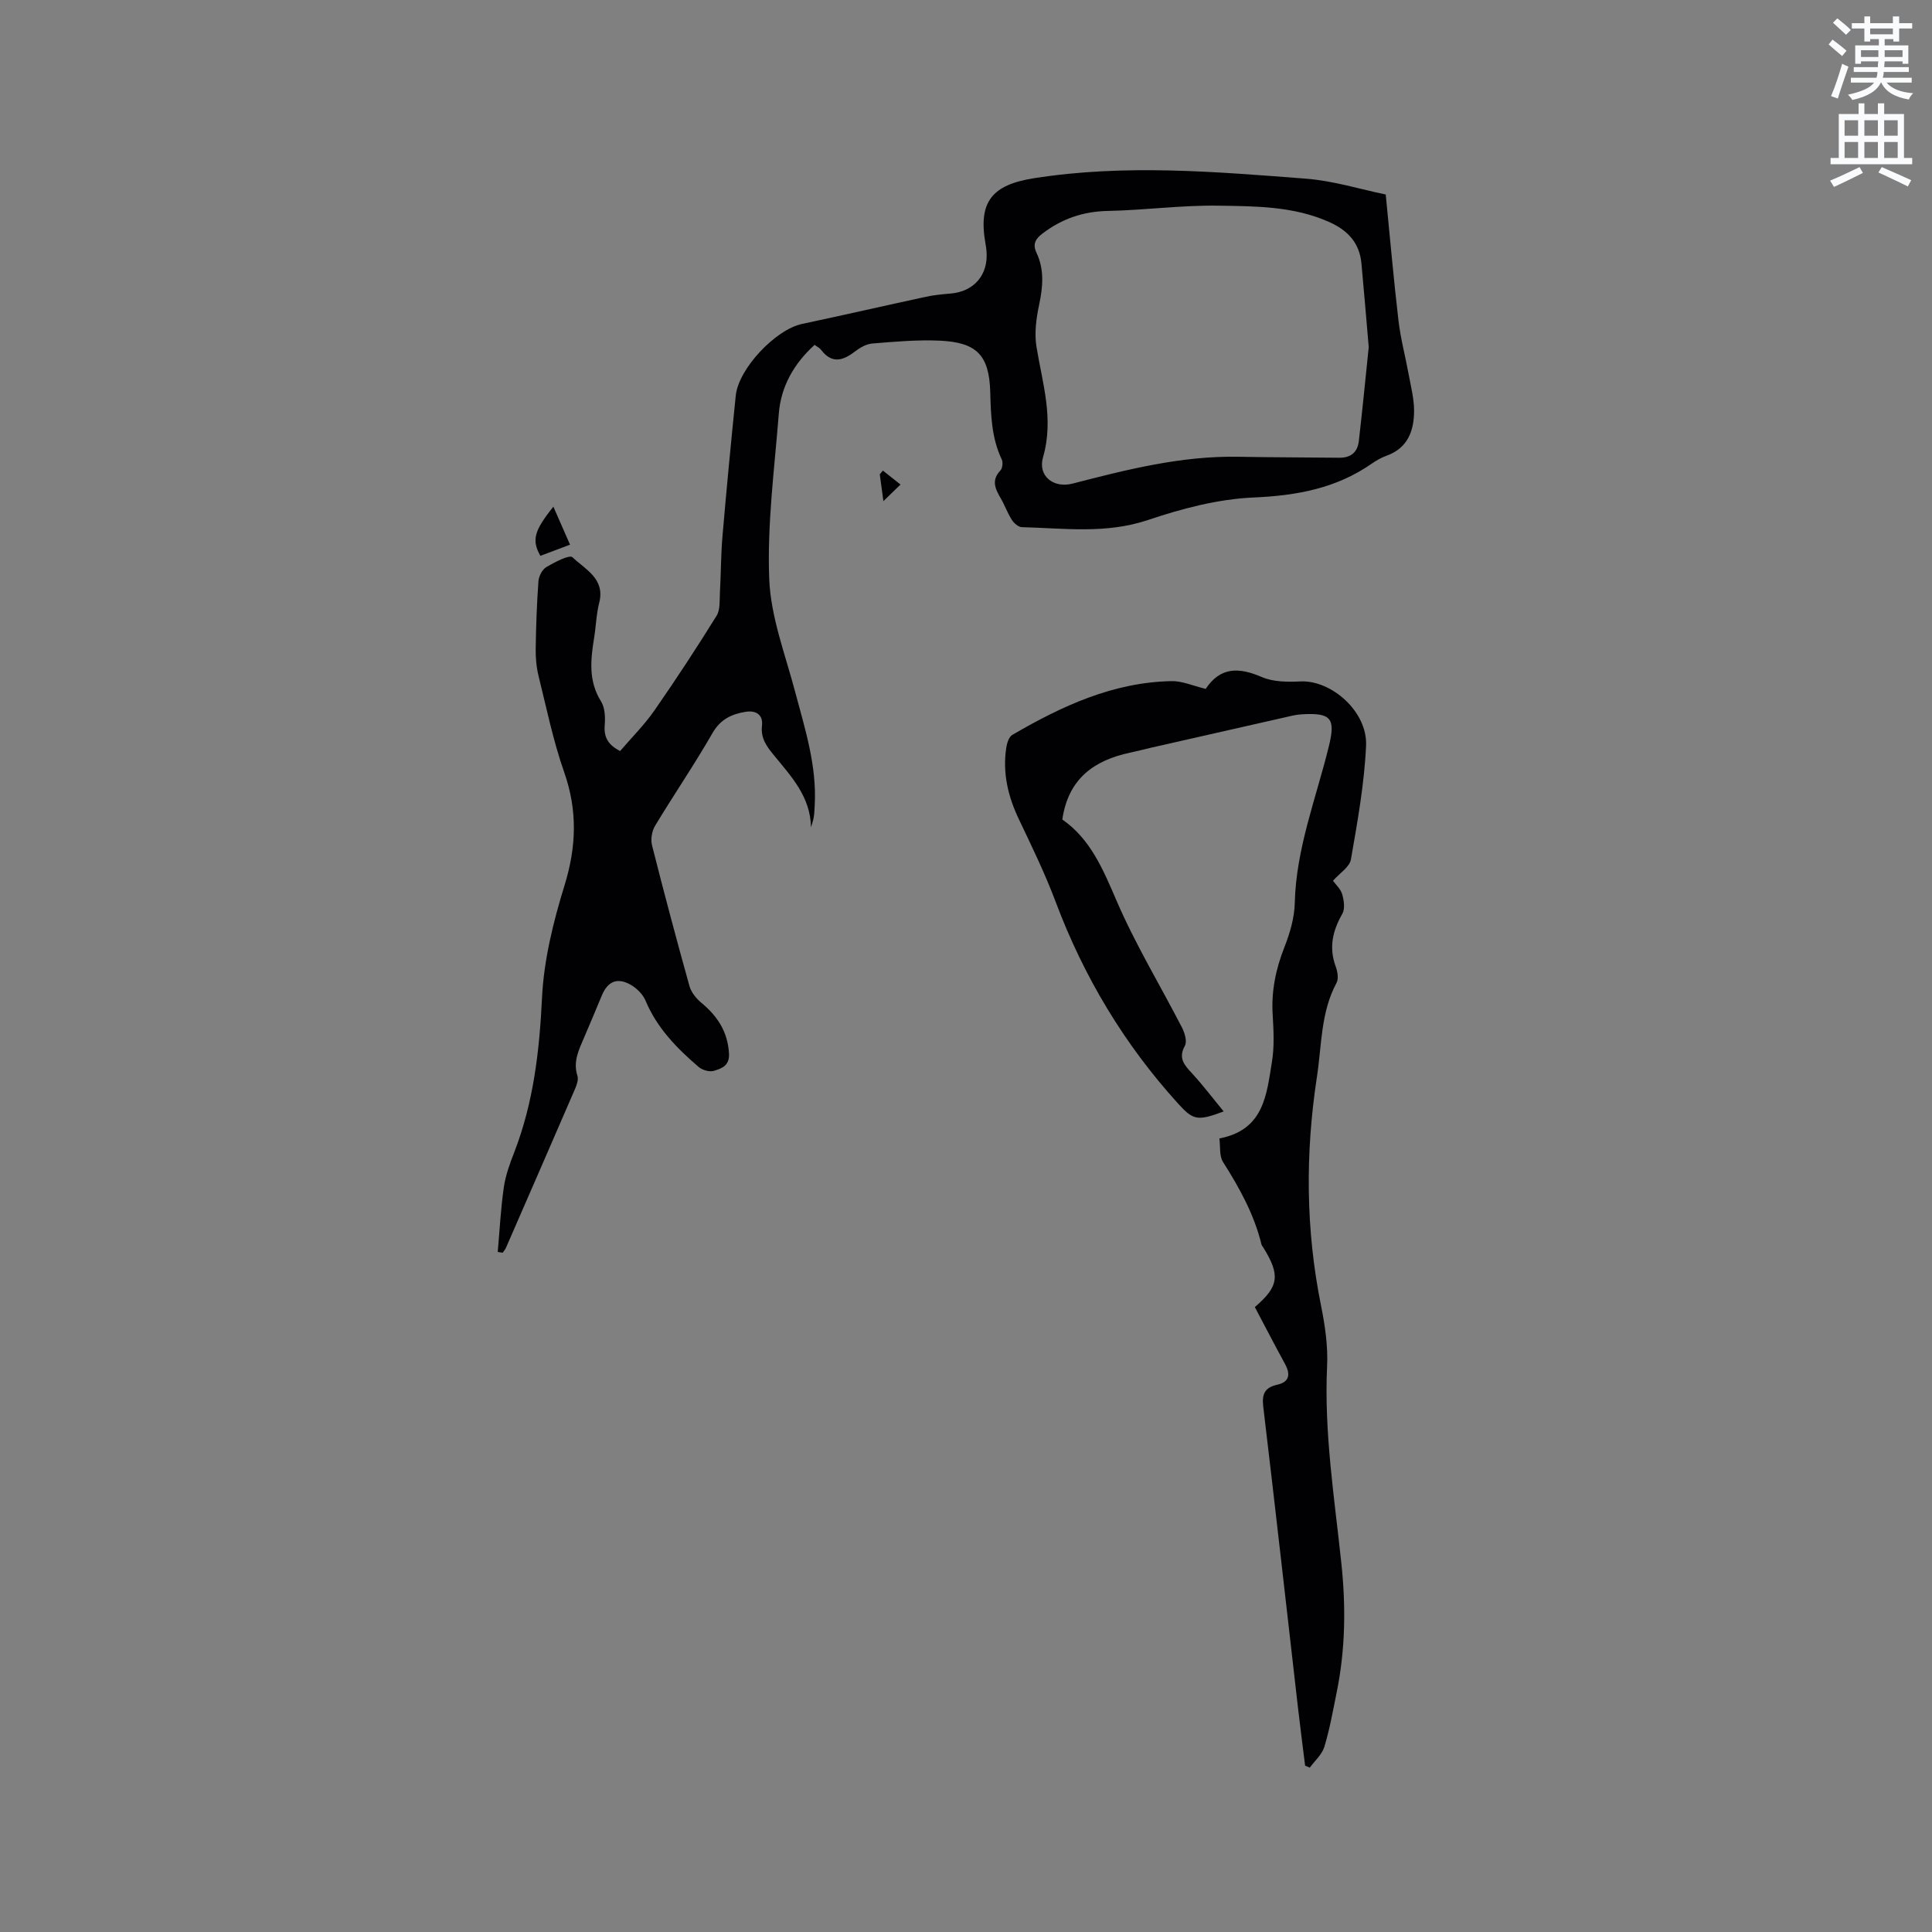 <svg enable-background="new 0 0 400 400" viewBox="0 0 400 400" xmlns="http://www.w3.org/2000/svg"><rect x="0" y="0" width="400" height="400" fill="#808080" stroke="none"/><path d="m378.6 9.2.8-1c.9.7 1.9 1.4 2.9 2.3l-.9 1.1c-1.1-.9-2-1.7-2.8-2.4zm.5 10.7c.9-2.1 1.6-4.3 2.3-6.7.4.2.8.4 1.3.6-.7 2.1-1.5 4.3-2.2 6.6zm.4-15.2.9-.9c1 .8 2 1.6 2.8 2.4l-1 1c-1-.9-1.9-1.8-2.7-2.5zm12.5-1.3h1.2v1.4h2.7v1.1h-2.7v2.7h-1.2v-.5h-1.8v1.3h4.9v3.8h-1.2v-.5h-3.7c0 .4-.1.9-.1 1.2h5.1v1h-5.2c0 .5-.1.9-.2 1.2h6v1h-5.2c1.1 1.3 2.9 2 5.5 2.2-.4.4-.7.8-.9 1.3-2.9-.5-4.8-1.6-5.7-3.5h-.1c-.8 1.7-2.7 2.9-5.9 3.6-.2-.4-.6-.8-.9-1.1 2.8-.6 4.6-1.4 5.4-2.5h-4.8v-1h5.3c.1-.3.2-.7.2-1.2h-4.9v-1h5c0-.4 0-.8.1-1.2h-3.6v.5h-1.2v-3.8h4.9v-1.3h-1.8v.5h-1.2v-2.7h-2.6v-1.1h2.6v-1.4h1.2v1.4h4.7v-1.4zm-6.7 8.4h3.6c0-.4 0-.9 0-1.4h-3.6zm1.9-4.7h4.7v-1.2h-4.7zm6.7 3.3h-3.7v1.4h3.7z" fill="#fafbfc"/><path d="m384.7 21.4h1.3v2.2h2.8v-2.2h1.3v2.2h4.1v9.1h1.7v1.3h-16.9v-1.3h1.7v-9.1h4.1v-2.2zm.3 13.2.7 1.2c-1.8.9-3.8 1.9-6 2.9-.2-.4-.5-.8-.8-1.3 2.4-1 4.4-2 6.1-2.8zm-3.1-6.5h2.8v-3.2h-2.8zm0 4.6h2.8v-3.3h-2.8zm4.1-4.6h2.8v-3.2h-2.8zm0 4.6h2.8v-3.3h-2.8zm3.6 1.9c2.1.9 4.1 1.8 6.1 2.7l-.7 1.3c-2.2-1.1-4.2-2-6.1-2.9zm3.3-9.7h-2.8v3.2h2.8zm-2.8 7.8h2.8v-3.3h-2.8z" fill="#fafbfc"/><g fill="#010104"><path d="m167.91 171.29c-.12-6.34-4.06-10.5-7.61-14.84-1.49-1.81-2.85-3.54-2.54-6.2.27-2.31-1.28-3.23-3.44-2.87-2.88.48-5.18 1.55-6.82 4.42-3.74 6.52-8 12.74-11.88 19.18-.66 1.1-.94 2.81-.62 4.05 2.46 9.75 5.05 19.46 7.75 29.14.36 1.28 1.39 2.56 2.44 3.43 3.35 2.77 5.48 6 5.74 10.51.15 2.55-1.54 3.12-3.15 3.6-.9.26-2.36-.15-3.11-.79-4.52-3.87-8.64-8.07-11.01-13.73-.56-1.34-1.87-2.63-3.16-3.35-2.74-1.51-4.68-.63-5.88 2.22-1.23 2.93-2.44 5.86-3.7 8.78-1.09 2.52-2.31 4.97-1.37 7.9.25.78-.14 1.88-.5 2.72-4.74 10.98-9.53 21.94-14.31 32.91-.16.36-.45.66-.67.99-.34-.05-.68-.11-1.02-.16.4-4.46.62-8.95 1.26-13.37.36-2.49 1.25-4.93 2.17-7.29 3.99-10.31 5.21-20.98 5.74-31.99.38-7.81 2.33-15.69 4.65-23.21 2.47-8.01 2.73-15.51-.06-23.46-2.27-6.47-3.66-13.26-5.31-19.94-.45-1.82-.62-3.76-.59-5.64.07-4.66.23-9.33.57-13.98.08-1.04.79-2.42 1.64-2.92 1.71-1 4.78-2.62 5.41-2.02 2.62 2.51 6.81 4.41 5.53 9.42-.6 2.34-.66 4.82-1.05 7.23-.73 4.53-1.23 8.94 1.43 13.19.82 1.31.89 3.29.76 4.92-.2 2.47.67 4.07 3.19 5.35 2.35-2.75 4.99-5.37 7.08-8.37 4.47-6.42 8.76-12.98 12.89-19.63.78-1.25.6-3.15.69-4.76.22-3.9.2-7.81.53-11.7.83-9.71 1.76-19.42 2.75-29.12.57-5.61 8.26-13.68 13.71-14.84 8.58-1.82 17.12-3.78 25.69-5.63 1.65-.36 3.35-.52 5.03-.66 4.88-.39 7.88-3.86 7.49-8.73-.04-.53-.11-1.05-.21-1.57-1.56-8.72 1.36-12.22 10.03-13.58 18.79-2.96 37.53-1.35 56.27.09 5.75.44 11.4 2.22 16.56 3.28.89 8.97 1.64 17.56 2.64 26.11.44 3.76 1.44 7.45 2.12 11.18.45 2.48 1.11 4.98 1.11 7.47-.01 4.11-1.26 7.71-5.67 9.31-1.08.39-2.13.98-3.08 1.64-7.37 5.14-15.54 6.63-24.48 7.02-7.37.32-14.84 2.3-21.89 4.67-8.71 2.92-17.38 1.69-26.11 1.47-.71-.02-1.62-.84-2.06-1.52-.9-1.42-1.47-3.05-2.32-4.51-1.12-1.92-1.95-3.7-.04-5.7.44-.46.57-1.68.28-2.29-2.11-4.44-2.25-9.13-2.38-13.93-.21-7.68-2.81-10.31-10.46-10.66-4.64-.21-9.32.21-13.96.59-1.27.1-2.61.9-3.67 1.71-2.51 1.93-4.77 2.46-6.94-.41-.3-.4-.82-.63-1.34-1.02-4.28 3.9-6.97 8.6-7.41 14.28-.9 11.39-2.42 22.83-1.98 34.19.31 7.86 3.33 15.65 5.38 23.41 2.04 7.68 4.48 15.26 4.04 23.36-.05.85-.06 1.7-.2 2.53-.11.73-.38 1.42-.57 2.12zm115.47-99.43c-.51-5.93-.98-11.63-1.51-17.32-.39-4.21-2.78-6.82-6.6-8.54-7.4-3.33-15.3-3.3-23.09-3.42-7.59-.11-15.19.94-22.79 1.09-5.12.1-9.5 1.61-13.53 4.66-1.49 1.13-2.1 2.22-1.28 3.96 1.67 3.53 1.35 7.08.56 10.81-.6 2.82-1.01 5.89-.55 8.69 1.24 7.59 3.65 14.94 1.36 22.87-1.13 3.91 2.19 6.47 6.08 5.47 11.28-2.91 22.56-5.78 34.36-5.56 6.96.13 13.92.12 20.87.2 2.42.03 3.82-1.14 4.08-3.51.74-6.51 1.39-13.04 2.04-19.4z"/><path d="m219.94 169.67c5.84 4.04 8.45 10.36 11.27 16.9 3.88 9 9.02 17.46 13.52 26.2.56 1.1 1.08 2.85.59 3.74-1.45 2.62-.08 4.02 1.51 5.75 2.23 2.42 4.23 5.07 6.52 7.85-5.4 2.03-6.3 1.83-9.39-1.57-11.18-12.3-19.56-26.27-25.4-41.83-2.19-5.83-4.93-11.46-7.61-17.09-2.25-4.72-3.4-9.57-2.62-14.77.14-.96.54-2.29 1.26-2.7 10.23-5.96 20.86-10.91 33-11.13 2.17-.04 4.35.96 7.14 1.63-.54.25-.27.21-.17.07 3.08-4.71 6.95-4.59 11.7-2.54 2.36 1.02 5.31 1.03 7.96.9 6.43-.31 13.94 6.25 13.61 13.32-.36 7.89-1.78 15.75-3.14 23.55-.27 1.56-2.32 2.82-3.71 4.4.55.77 1.59 1.69 1.91 2.81.37 1.27.61 3.01.02 4.04-2.01 3.52-2.81 6.98-1.37 10.9.38 1.03.64 2.52.18 3.38-3.29 6.11-3.06 12.9-4.06 19.45-2.43 15.86-2.34 31.64.85 47.41.83 4.11 1.45 8.39 1.25 12.54-.64 13.75 1.53 27.26 2.96 40.84.94 8.9.83 17.78-.96 26.58-.77 3.8-1.44 7.64-2.56 11.34-.48 1.6-1.98 2.9-3.02 4.33-.32-.14-.65-.27-.97-.41-.49-3.95-1-7.9-1.46-11.85-2.39-20.84-4.73-41.69-7.21-62.51-.31-2.6.33-3.93 2.9-4.51 2.56-.57 2.76-2.18 1.6-4.31-2.13-3.9-4.17-7.85-6.24-11.76 5.01-4.31 5.31-6.61 1.7-12.42-.11-.18-.28-.35-.32-.54-1.52-6.23-4.56-11.72-7.97-17.09-.8-1.26-.52-3.2-.75-4.87 9.26-1.75 9.77-9.11 10.88-15.84.53-3.2.34-6.57.15-9.84-.29-4.86.65-9.39 2.43-13.91 1.14-2.9 2.08-6.08 2.15-9.16.27-11.32 4.44-21.73 7.07-32.5 1.39-5.71.47-6.92-5.59-6.56-.63.04-1.27.12-1.89.26-9.79 2.21-19.58 4.44-29.37 6.66-1.44.33-2.88.72-4.32 1.02-7.39 1.58-12.78 5.31-14.03 13.84z"/><path d="m114.57 104.9c1.22 2.79 2.26 5.16 3.45 7.87-2.16.81-4.16 1.57-6.14 2.31-1.83-3.23-1.32-5.18 2.69-10.18z"/><path d="m182.9 103.75c-.36-2.66-.55-4.1-.75-5.54.21-.26.42-.52.64-.78 1.22.96 2.43 1.93 3.65 2.89-.98.95-1.96 1.9-3.54 3.43z"/></g></svg>